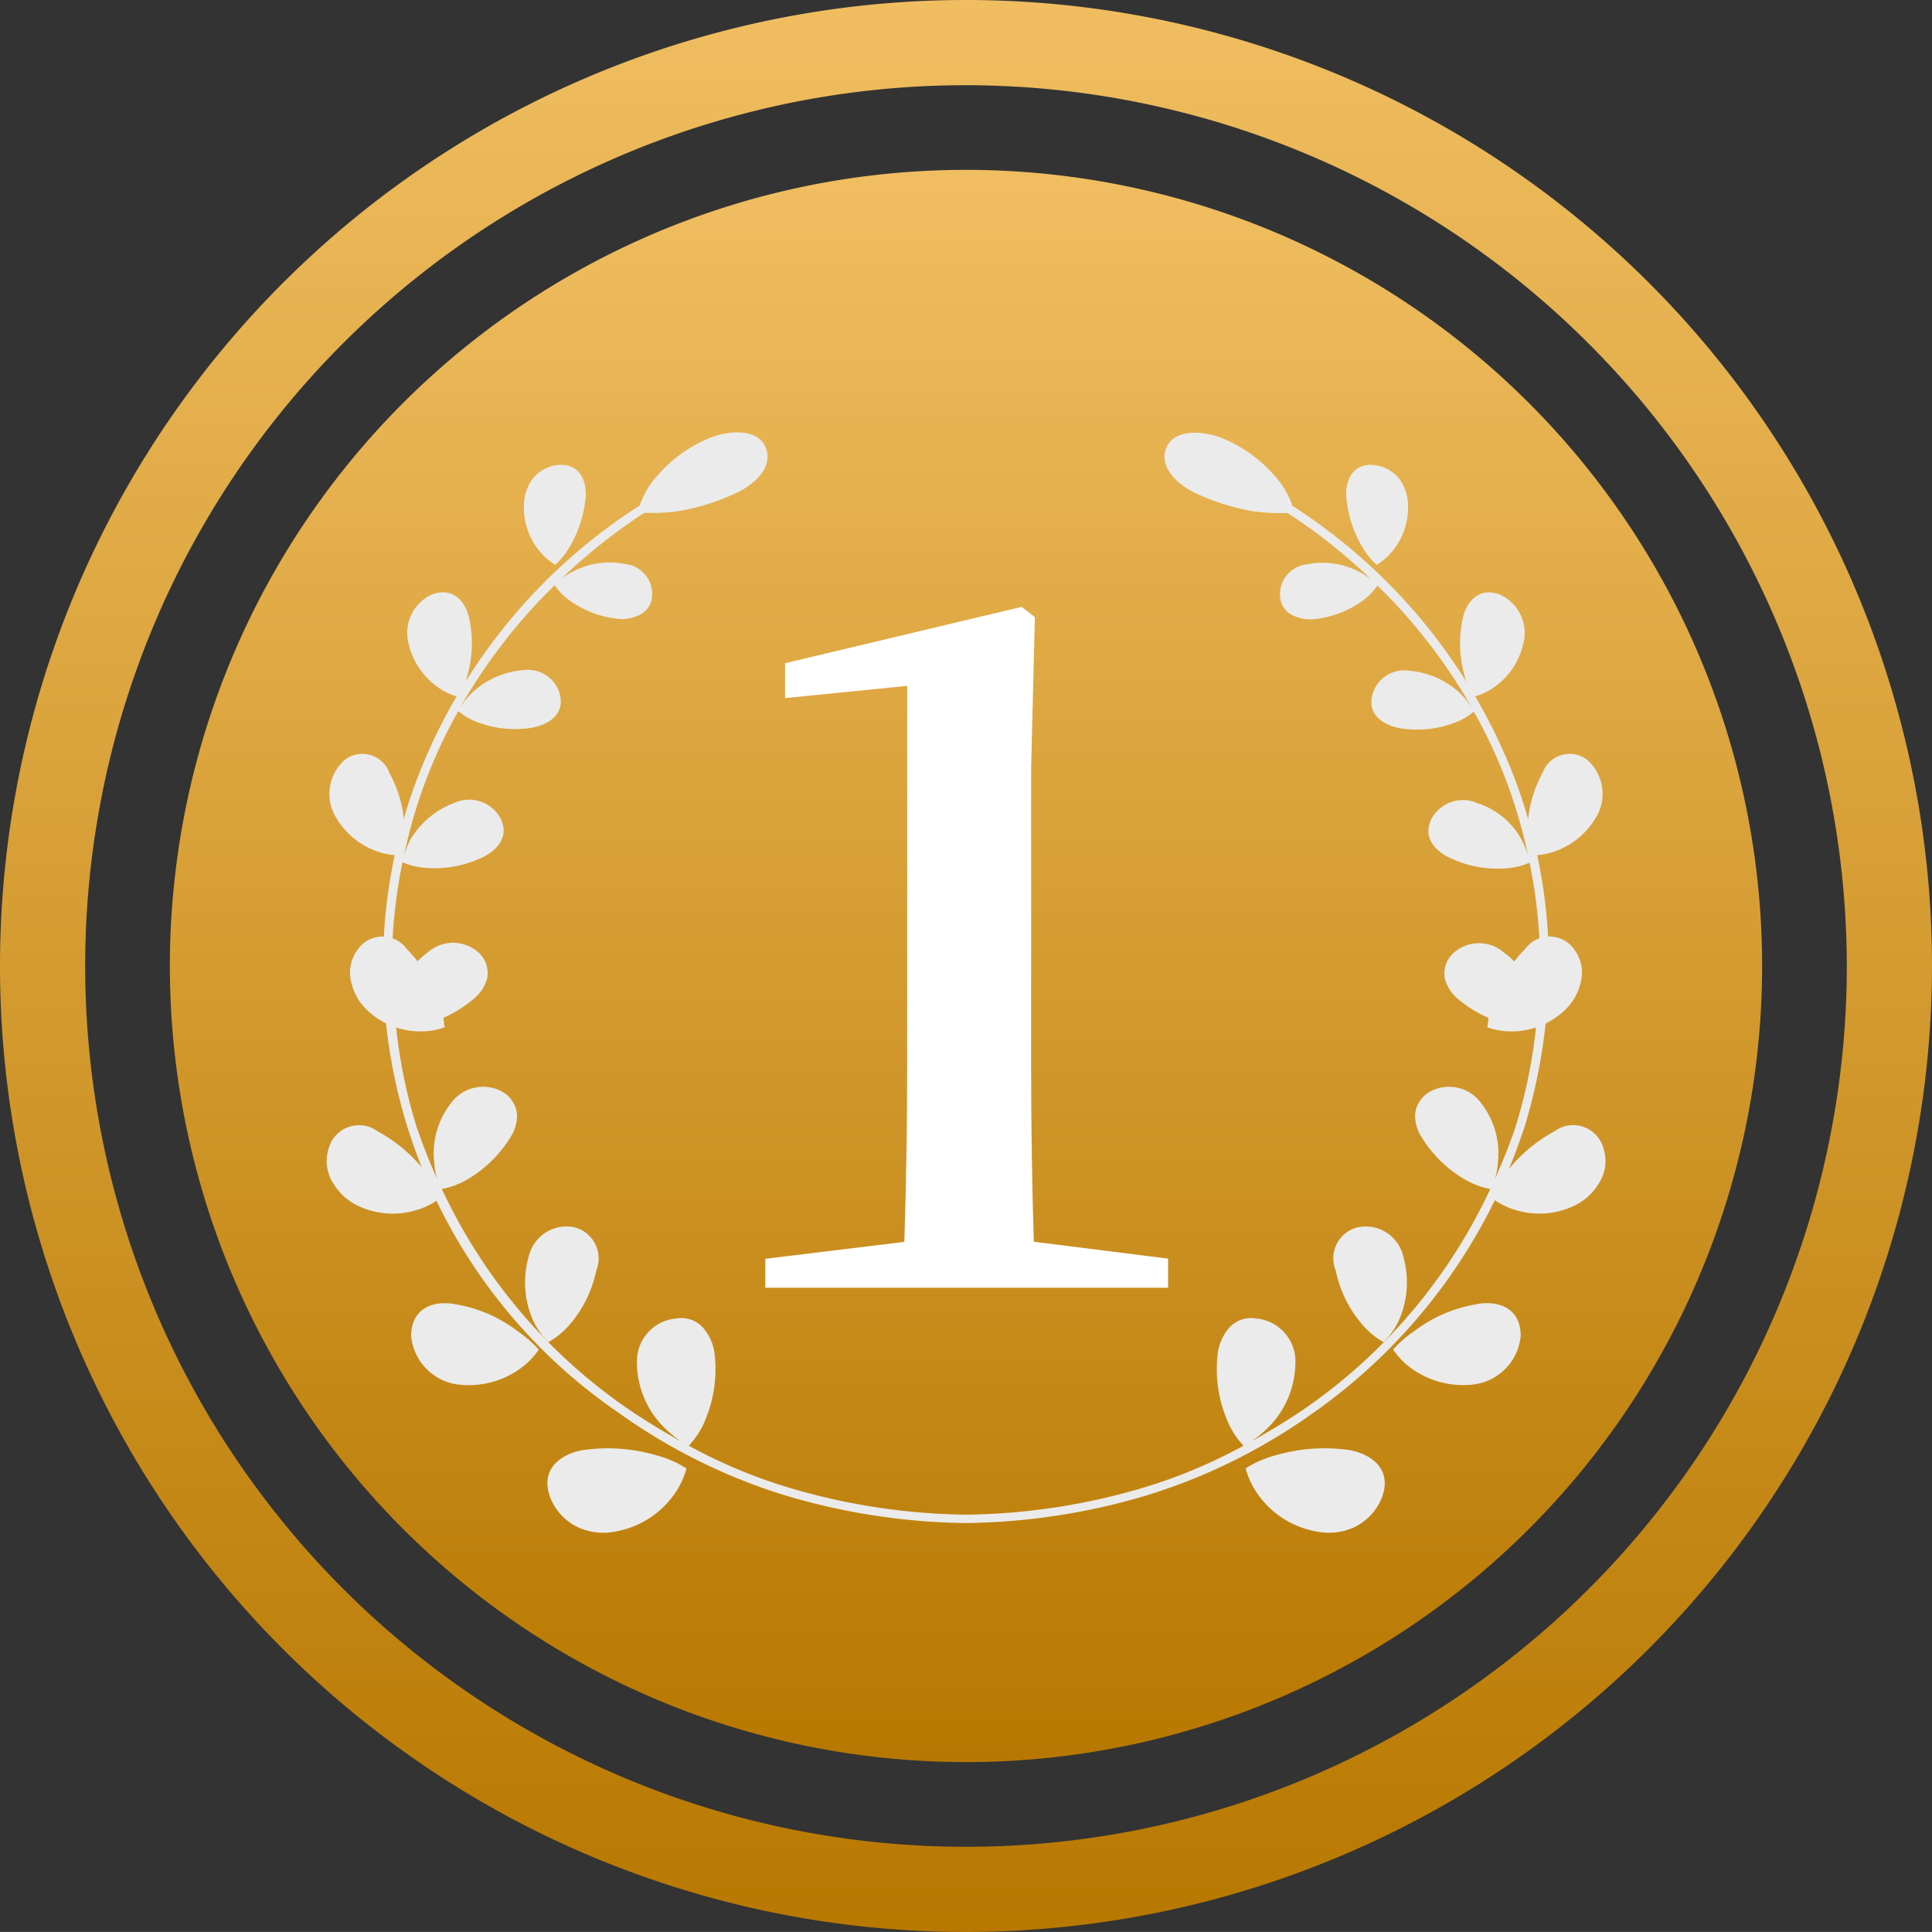 <svg xmlns="http://www.w3.org/2000/svg" xmlns:xlink="http://www.w3.org/1999/xlink" width="72" height="71.999" viewBox="0 0 72 71.999">
  <rect x="0" y="0" width="72" height="71.999" fill="#333333" stroke="none"/>
  <defs>
    <linearGradient id="linear-gradient" x1="0.5" x2="0.5" y2="1" gradientUnits="objectBoundingBox">
      <stop offset="0" stop-color="#f0be61"/>
      <stop offset="1" stop-color="#b87800"/>
    </linearGradient>
  </defs>
  <g id="Group_119774" data-name="Group 119774" transform="translate(-155.969 -917.937)">
    <path id="Path_146014" data-name="Path 146014" d="M36,72A36,36,0,1,1,72,36,36.041,36.041,0,0,1,36,72M36,3.175A32.825,32.825,0,1,0,68.825,36,32.862,32.862,0,0,0,36,3.175" transform="translate(155.969 917.937)" fill="url(#linear-gradient)"/>
    <path id="Path_146015" data-name="Path 146015" d="M67.692,38.022A29.669,29.669,0,1,1,38.023,8.353,29.669,29.669,0,0,1,67.692,38.022" transform="translate(153.946 915.914)" fill="url(#linear-gradient)"/>
    <path id="Path_146016" data-name="Path 146016" d="M27.475,69.2c-.723.111-1.675.621-1.266,1.757a2.054,2.054,0,0,0,1.1,1.154,2.289,2.289,0,0,0,1.351.129,3.4,3.4,0,0,0,2.18-1.389,3.008,3.008,0,0,0,.452-.961,3.939,3.939,0,0,0-1.06-.471,6.523,6.523,0,0,0-2.753-.218" transform="translate(150.259 902.77)" fill="#ebebeb"/>
    <path id="Path_146017" data-name="Path 146017" d="M25.218,59.594a3.536,3.536,0,0,0,.13,2.373,2.9,2.9,0,0,0,.587.863,2.83,2.83,0,0,0,.76-.611,4.406,4.406,0,0,0,1.025-2.043,1.2,1.2,0,0,0-.8-1.626,1.439,1.439,0,0,0-1.7,1.044" transform="translate(150.465 905.127)" fill="#ebebeb"/>
    <path id="Path_146018" data-name="Path 146018" d="M23.563,63.245a5.246,5.246,0,0,0-2.332-.993c-.643-.123-1.6.047-1.618,1.177a2.01,2.01,0,0,0,1.74,1.818,3.287,3.287,0,0,0,2.338-.6,2.734,2.734,0,0,0,.679-.7,4.525,4.525,0,0,0-.807-.7" transform="translate(151.677 904.285)" fill="#ebebeb"/>
    <path id="Path_146019" data-name="Path 146019" d="M19.826,56.428a6.7,6.7,0,0,0-.5-.889,5.634,5.634,0,0,0-1.835-1.587,1.169,1.169,0,0,0-1.818.6,1.535,1.535,0,0,0,.18,1.366,2.12,2.12,0,0,0,.869.791A3.015,3.015,0,0,0,19,56.863a2.616,2.616,0,0,0,.826-.434" transform="translate(152.556 906.149)" fill="#ebebeb"/>
    <path id="Path_146020" data-name="Path 146020" d="M17.855,48.083s-.019-.1-.034-.27a3.711,3.711,0,0,0-.153-.687,5.3,5.3,0,0,0-1.228-1.967,1.121,1.121,0,0,0-1.827.029,1.449,1.449,0,0,0-.221,1.285,2.016,2.016,0,0,0,.568.963,2.866,2.866,0,0,0,2.018.8,2.489,2.489,0,0,0,.877-.154" transform="translate(154.684 908.138)" fill="#ebebeb"/>
    <path id="Path_146021" data-name="Path 146021" d="M17.614,39.644a2.384,2.384,0,0,0,.844.107,3.214,3.214,0,0,0,.066-.932,4.48,4.48,0,0,0-.556-2.13,1.071,1.071,0,0,0-1.676-.481,1.691,1.691,0,0,0-.317,2.136,2.885,2.885,0,0,0,1.639,1.3" transform="translate(152.515 910.056)" fill="#ebebeb"/>
    <path id="Path_146022" data-name="Path 146022" d="M20.631,31.837a2.284,2.284,0,0,0,.739.331,3.024,3.024,0,0,0,.327-.824,4.353,4.353,0,0,0,.061-2.1c-.108-.534-.543-1.216-1.395-.89a1.574,1.574,0,0,0-.858,1.852,2.718,2.718,0,0,0,1.125,1.627" transform="translate(151.697 911.741)" fill="#ebebeb"/>
    <path id="Path_146023" data-name="Path 146023" d="M26.194,25.91a2.855,2.855,0,0,0,.525-.654,4.375,4.375,0,0,0,.606-1.889c.034-.524-.192-1.26-1.04-1.175a1.385,1.385,0,0,0-.962.546,1.711,1.711,0,0,0-.3.9,2.558,2.558,0,0,0,.586,1.77,2.169,2.169,0,0,0,.584.5" transform="translate(150.472 913.074)" fill="#ebebeb"/>
    <path id="Path_146024" data-name="Path 146024" d="M63.227,69.2a6.522,6.522,0,0,0-2.753.218,3.924,3.924,0,0,0-1.06.471,3.008,3.008,0,0,0,.452.961,3.393,3.393,0,0,0,2.18,1.389A2.289,2.289,0,0,0,63.4,72.11a2.056,2.056,0,0,0,1.1-1.154c.409-1.136-.544-1.646-1.266-1.757" transform="translate(142.976 902.77)" fill="#ebebeb"/>
    <path id="Path_146025" data-name="Path 146025" d="M69.6,62.252a5.237,5.237,0,0,0-2.332.993,4.5,4.5,0,0,0-.808.7,2.741,2.741,0,0,0,.68.7,3.294,3.294,0,0,0,2.338.6,2.01,2.01,0,0,0,1.739-1.818c-.014-1.13-.975-1.3-1.617-1.177" transform="translate(141.425 904.285)" fill="#ebebeb"/>
    <path id="Path_146026" data-name="Path 146026" d="M73.513,53.952a5.633,5.633,0,0,0-1.835,1.586,6.666,6.666,0,0,0-.5.89,2.6,2.6,0,0,0,.825.434,3.01,3.01,0,0,0,2.283-.156,2.112,2.112,0,0,0,.869-.79,1.535,1.535,0,0,0,.18-1.366,1.169,1.169,0,0,0-1.818-.6" transform="translate(140.381 906.149)" fill="#ebebeb"/>
    <path id="Path_146027" data-name="Path 146027" d="M76.616,45.187a1.121,1.121,0,0,0-1.827-.029,5.3,5.3,0,0,0-1.228,1.967,3.71,3.71,0,0,0-.153.687c-.015.171-.034.27-.034.27a2.494,2.494,0,0,0,.877.154,2.869,2.869,0,0,0,2.018-.8,2.015,2.015,0,0,0,.568-.963,1.449,1.449,0,0,0-.221-1.285" transform="translate(138.024 908.138)" fill="#ebebeb"/>
    <path id="Path_146028" data-name="Path 146028" d="M73.847,39.644a2.886,2.886,0,0,0,1.639-1.3,1.691,1.691,0,0,0-.317-2.136,1.071,1.071,0,0,0-1.676.481,4.48,4.48,0,0,0-.556,2.13,3.214,3.214,0,0,0,.066.932,2.384,2.384,0,0,0,.844-.107" transform="translate(139.961 910.056)" fill="#ebebeb"/>
    <path id="Path_146029" data-name="Path 146029" d="M70.214,32.168a2.284,2.284,0,0,0,.739-.331,2.72,2.72,0,0,0,1.125-1.627,1.574,1.574,0,0,0-.858-1.852c-.851-.326-1.286.355-1.395.89a4.343,4.343,0,0,0,.062,2.1,3.01,3.01,0,0,0,.327.824" transform="translate(140.655 911.741)" fill="#ebebeb"/>
    <path id="Path_146030" data-name="Path 146030" d="M65.553,62.829a2.907,2.907,0,0,0,.587-.863,3.535,3.535,0,0,0,.13-2.373,1.439,1.439,0,0,0-1.7-1.043,1.194,1.194,0,0,0-.8,1.626,4.4,4.4,0,0,0,1.025,2.043,2.839,2.839,0,0,0,.761.611" transform="translate(141.984 905.127)" fill="#ebebeb"/>
    <path id="Path_146031" data-name="Path 146031" d="M65.424,25.91a2.169,2.169,0,0,0,.584-.5,2.558,2.558,0,0,0,.586-1.77,1.711,1.711,0,0,0-.3-.9,1.385,1.385,0,0,0-.962-.546c-.848-.085-1.074.652-1.04,1.175a4.375,4.375,0,0,0,.606,1.889,2.855,2.855,0,0,0,.525.654" transform="translate(141.847 913.074)" fill="#ebebeb"/>
    <path id="Path_146032" data-name="Path 146032" d="M61.348,45.889a21.05,21.05,0,0,0,.934-6.513,19.816,19.816,0,0,0-1.232-6.465,21.022,21.022,0,0,0-8.321-10.267,3.179,3.179,0,0,0-.648-1.1,5.16,5.16,0,0,0-1.885-1.388c-.74-.321-1.9-.412-2.179.35s.528,1.414,1.179,1.7a8.307,8.307,0,0,0,2.059.637,6.708,6.708,0,0,0,1.287.063,21.069,21.069,0,0,1,3.123,2.481,3.13,3.13,0,0,0-.454-.289,2.935,2.935,0,0,0-1.948-.274,1.121,1.121,0,0,0-.992,1.254.828.828,0,0,0,.525.668,1.421,1.421,0,0,0,.8.112,3.721,3.721,0,0,0,1.773-.7,2.27,2.27,0,0,0,.528-.546,20.724,20.724,0,0,1,3.523,4.567,3.106,3.106,0,0,0-.465-.574,3.158,3.158,0,0,0-1.885-.819,1.228,1.228,0,0,0-1.387,1c-.12.76.581,1.06,1.088,1.15a3.971,3.971,0,0,0,2-.21,2.459,2.459,0,0,0,.717-.414,18.638,18.638,0,0,1,2.02,5.369,2.866,2.866,0,0,0-1.9-1.964,1.327,1.327,0,0,0-1.708.609c-.345.721.219,1.229.735,1.455a4.137,4.137,0,0,0,2.067.37,2.7,2.7,0,0,0,.863-.21,19.463,19.463,0,0,1,.392,3.451c0,.753-.04,1.506-.108,2.256a3.246,3.246,0,0,0-.078-.544,3,3,0,0,0-1.2-1.845,1.415,1.415,0,0,0-1.909.114,1.031,1.031,0,0,0-.246.923,1.494,1.494,0,0,0,.505.743A4.557,4.557,0,0,0,60.9,42a2.9,2.9,0,0,0,.908.048,19.439,19.439,0,0,1-.768,3.742,20.9,20.9,0,0,1-.779,1.963,2.387,2.387,0,0,0,.121-.619,3.027,3.027,0,0,0-.6-2.2,1.48,1.48,0,0,0-1.944-.452,1.09,1.09,0,0,0-.54.838,1.525,1.525,0,0,0,.267.887,4.592,4.592,0,0,0,1.636,1.566,2.913,2.913,0,0,0,.9.327,20.42,20.42,0,0,1-6.814,8.116c-.668.465-1.369.889-2.085,1.288a4.438,4.438,0,0,0,.643-.536,3.44,3.44,0,0,0,.992-2.386,1.6,1.6,0,0,0-1.47-1.655,1.092,1.092,0,0,0-1.054.416,1.827,1.827,0,0,0-.377.953,4.914,4.914,0,0,0,.387,2.49,3.015,3.015,0,0,0,.582.882,19.35,19.35,0,0,1-3.637,1.535,24.071,24.071,0,0,1-6.7,1.035,24.061,24.061,0,0,1-6.7-1.035,19.313,19.313,0,0,1-3.637-1.535,3.015,3.015,0,0,0,.582-.882,4.915,4.915,0,0,0,.386-2.49,1.82,1.82,0,0,0-.377-.953,1.091,1.091,0,0,0-1.054-.416,1.6,1.6,0,0,0-1.469,1.655,3.436,3.436,0,0,0,.992,2.386,4.438,4.438,0,0,0,.643.536c-.715-.4-1.415-.823-2.083-1.287A20.418,20.418,0,0,1,21.027,48.1a2.913,2.913,0,0,0,.9-.327,4.593,4.593,0,0,0,1.637-1.566,1.524,1.524,0,0,0,.266-.887,1.091,1.091,0,0,0-.539-.838,1.481,1.481,0,0,0-1.945.452,3.028,3.028,0,0,0-.6,2.2,2.386,2.386,0,0,0,.121.62,20.849,20.849,0,0,1-.777-1.961,19.411,19.411,0,0,1-.769-3.746A2.9,2.9,0,0,0,20.227,42a4.565,4.565,0,0,0,1.979-.978,1.5,1.5,0,0,0,.505-.743,1.035,1.035,0,0,0-.246-.923,1.416,1.416,0,0,0-1.91-.114,3.007,3.007,0,0,0-1.2,1.845,3.42,3.42,0,0,0-.078.544c-.068-.749-.113-1.5-.108-2.252a19.434,19.434,0,0,1,.393-3.454,2.7,2.7,0,0,0,.863.21,4.134,4.134,0,0,0,2.066-.37c.516-.227,1.08-.734.735-1.455a1.327,1.327,0,0,0-1.708-.609,3.249,3.249,0,0,0-1.651,1.36,3.3,3.3,0,0,0-.245.6,18.638,18.638,0,0,1,2.02-5.37,2.45,2.45,0,0,0,.717.415,3.971,3.971,0,0,0,2,.21c.507-.09,1.208-.39,1.089-1.15a1.229,1.229,0,0,0-1.388-1,3.155,3.155,0,0,0-1.884.819,3.043,3.043,0,0,0-.466.576A20.72,20.72,0,0,1,25.233,25.6a2.219,2.219,0,0,0,.528.546,3.718,3.718,0,0,0,1.773.7,1.423,1.423,0,0,0,.8-.112.831.831,0,0,0,.525-.668,1.122,1.122,0,0,0-.992-1.254,2.935,2.935,0,0,0-1.948.274,3.176,3.176,0,0,0-.454.289A21.1,21.1,0,0,1,28.578,22.9a6.644,6.644,0,0,0,1.286-.063,8.273,8.273,0,0,0,2.068-.643c.651-.282,1.462-.925,1.174-1.7s-1.443-.668-2.181-.346a5.154,5.154,0,0,0-1.875,1.382,3.2,3.2,0,0,0-.65,1.1,21.02,21.02,0,0,0-8.325,10.266,19.8,19.8,0,0,0-1.234,6.466,20.153,20.153,0,0,0,8.805,17.1A21.545,21.545,0,0,0,33.758,59.5a24.376,24.376,0,0,0,6.8,1.05,24.365,24.365,0,0,0,6.8-1.05,21.524,21.524,0,0,0,6.111-3.032,20.88,20.88,0,0,0,7.873-10.582" transform="translate(151.407 914.146)" fill="#ebebeb"/>
    <path id="ケアハウス豊泉家_芦屋山手" data-name="ケアハウス豊泉家 芦屋山手" d="M2.73-1.715q-.1-3.255-.1-6.51v-11.13l.14-5.635-.49-.385-8.82,2.1v1.3l4.55-.455v14.21q0,3.255-.105,6.51l-5.18.63V0H7.735V-1.085Z" transform="translate(191.766 965.928)" fill="#fff"/>
  </g>
</svg>
